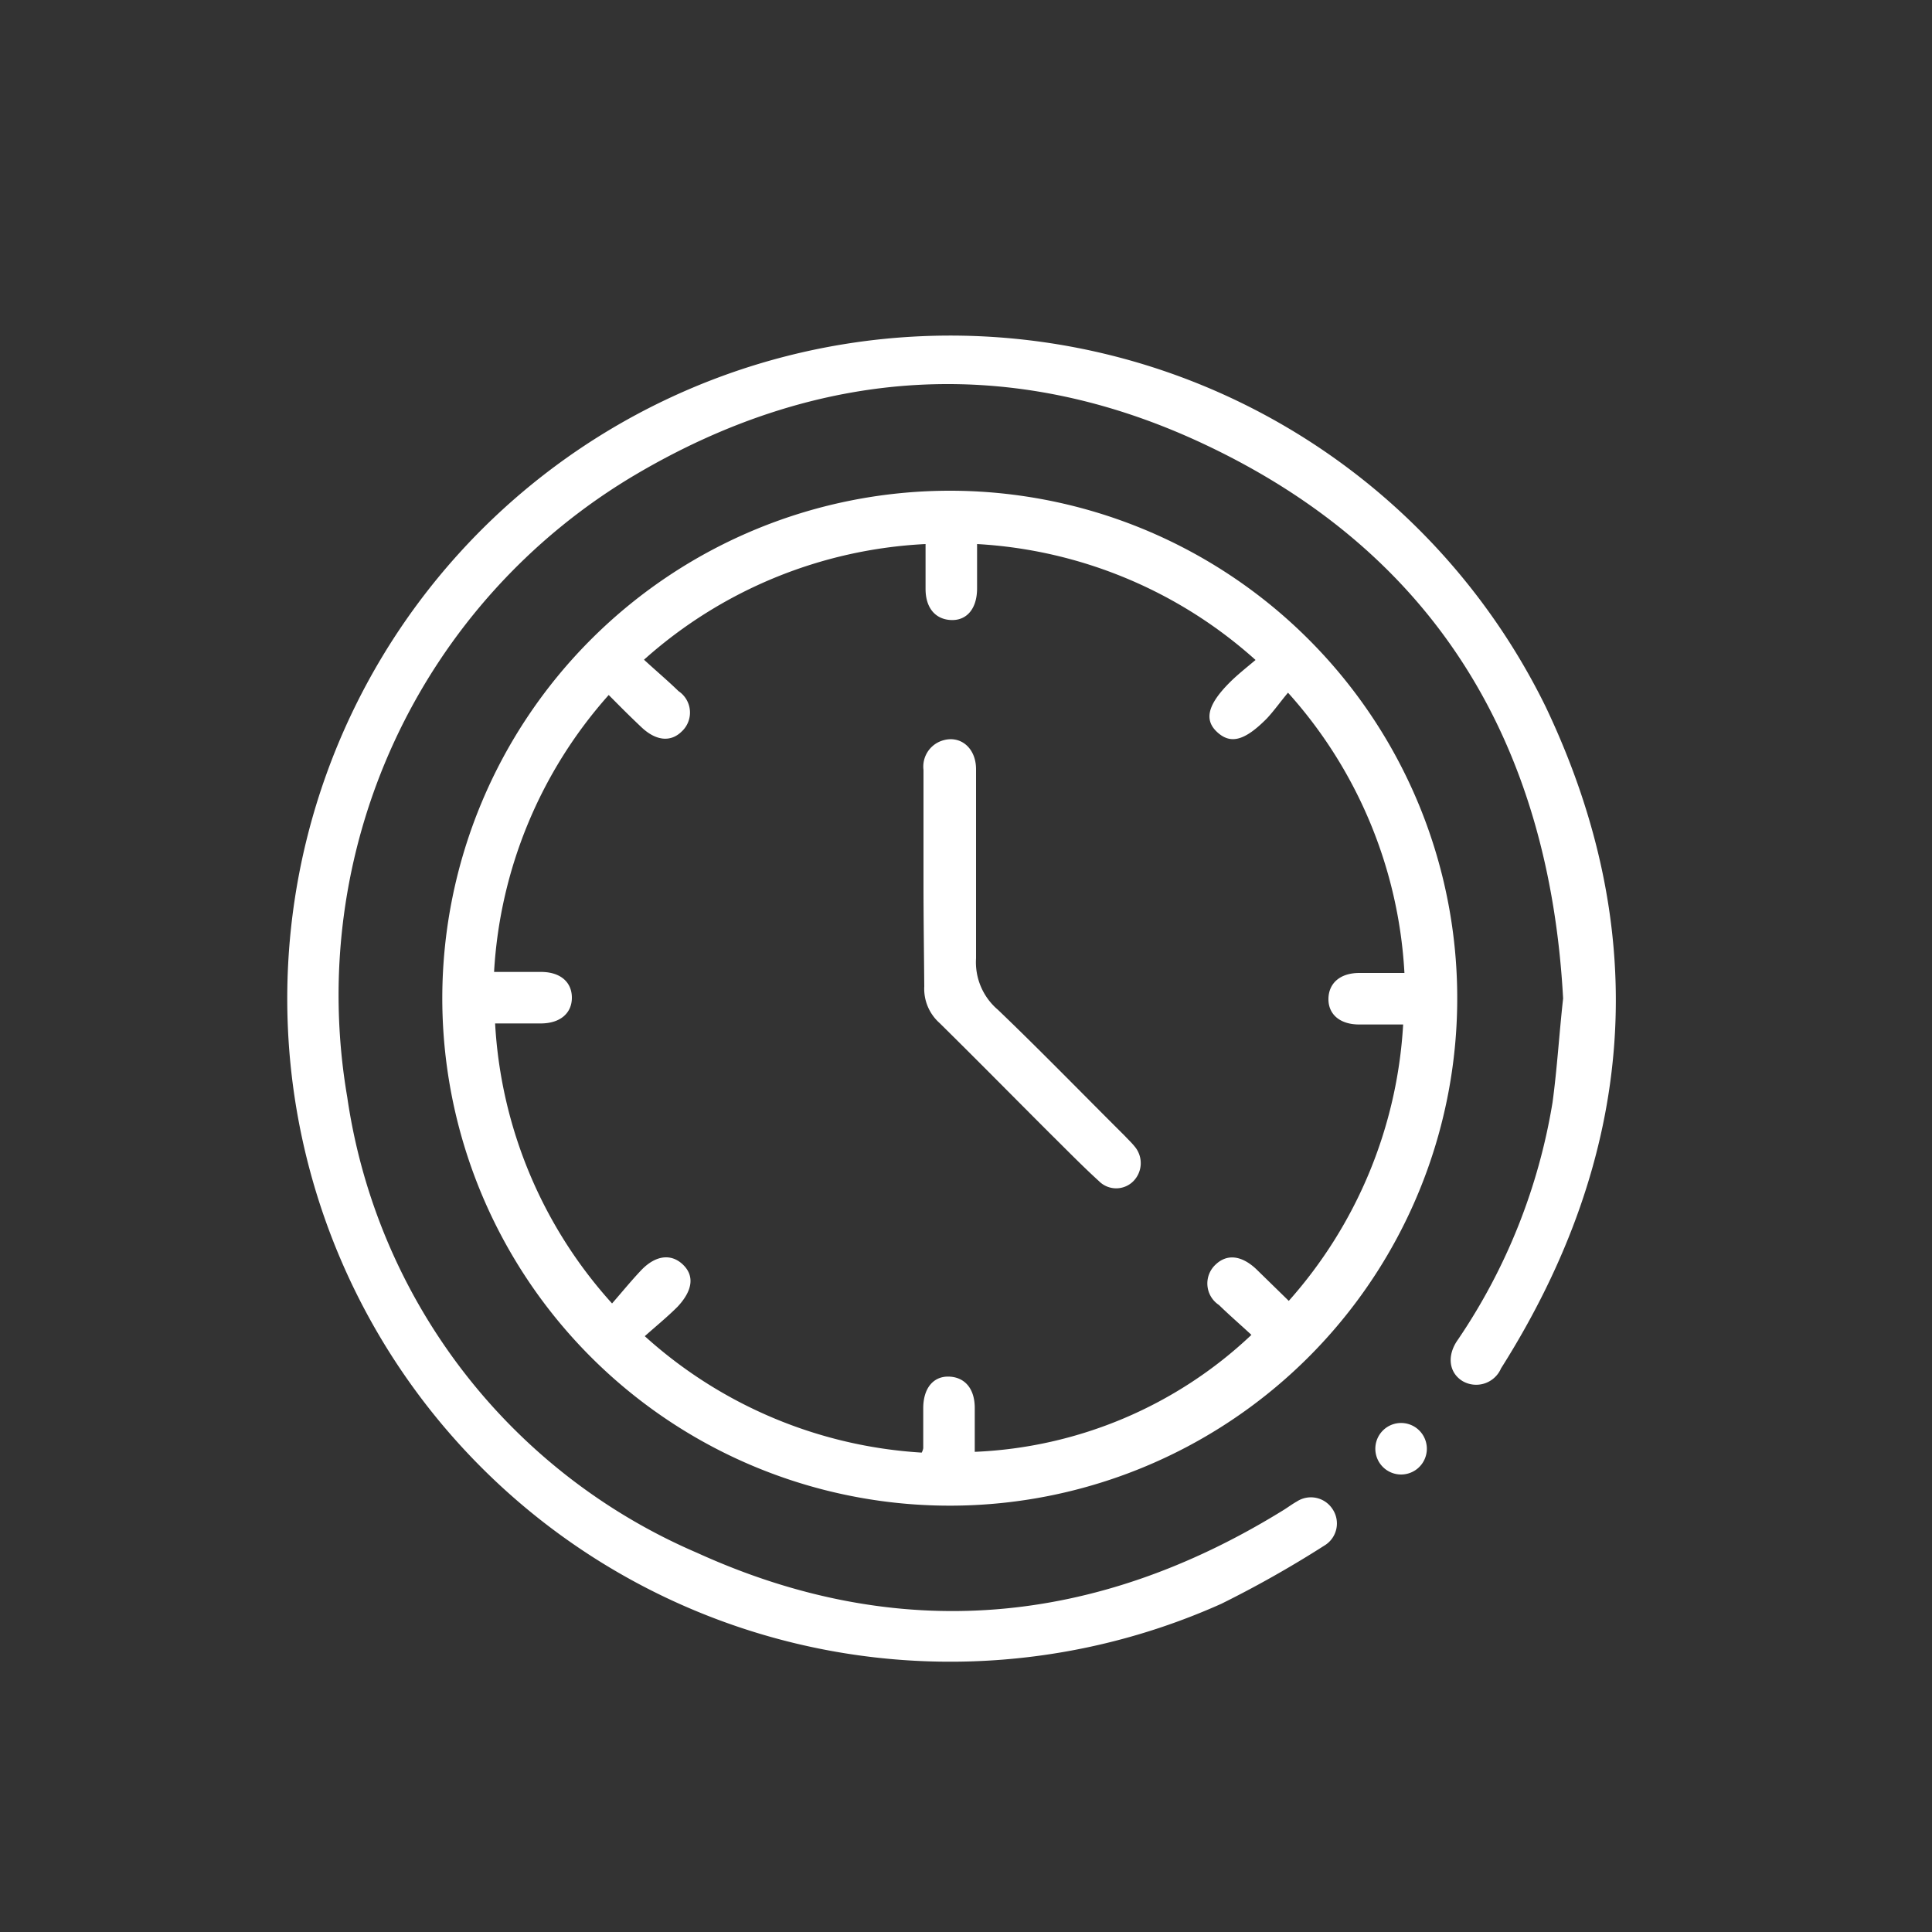 <svg id="Слой_1" data-name="Слой 1" xmlns="http://www.w3.org/2000/svg" viewBox="0 0 75 75"><rect x="0" y="0" width="75" height="75" fill="#333333" stroke="none"/><defs><style>.cls-1{fill:#fff;}</style></defs><title>иконки_подробные курсы</title><path class="cls-1" d="M60.68,38.76c-.54-9.87-4.94-17.29-13.94-21.52-7.48-3.52-15-3-22.11,1.21A23.47,23.47,0,0,0,13.48,42.59,22.81,22.81,0,0,0,27.06,60.28c7.8,3.55,15.45,2.86,22.75-1.65.18-.11.35-.24.53-.34a1,1,0,0,1,1.38.28A1,1,0,0,1,51.41,60a42.22,42.22,0,0,1-4,2.26A25.74,25.74,0,1,1,60,27.43c4.2,8.82,3.49,17.44-1.73,25.69a1.05,1.05,0,0,1-1.5.49c-.53-.33-.61-1-.17-1.61a23,23,0,0,0,3.67-9.21C60.45,41.46,60.53,40.1,60.68,38.76Z"/><path class="cls-1" d="M36.94,19.05A19.7,19.7,0,1,1,17.17,38.67,19.71,19.71,0,0,1,36.94,19.05ZM25,25.61c.49.45.93.82,1.34,1.22a1,1,0,0,1,.12,1.57c-.43.42-1,.36-1.56-.17s-.83-.81-1.27-1.25a17.65,17.65,0,0,0-4.45,10.75H21c.76,0,1.2.4,1.2,1s-.45,1-1.21,1H19.22A17.65,17.65,0,0,0,23.76,50.6c.41-.47.76-.9,1.14-1.3.56-.58,1.16-.64,1.61-.21s.39,1-.21,1.64c-.39.39-.82.74-1.27,1.14a17.61,17.61,0,0,0,10.75,4.52.56.56,0,0,0,.06-.17c0-.52,0-1,0-1.55,0-.79.4-1.25,1-1.23s1,.45,1,1.22c0,.56,0,1.13,0,1.7a16.63,16.63,0,0,0,10.74-4.54c-.42-.39-.85-.76-1.26-1.16a1,1,0,0,1-.13-1.57c.44-.42,1-.36,1.57.17l1.27,1.24a17.65,17.65,0,0,0,4.44-10.73H52.76c-.75,0-1.2-.4-1.19-1s.45-1,1.2-1h1.75A17.7,17.7,0,0,0,50,26.89c-.31.37-.54.7-.82,1-.88.89-1.42,1-1.93.53s-.38-1.06.49-1.93c.29-.29.62-.55,1-.87a17.65,17.65,0,0,0-10.81-4.5c0,.61,0,1.16,0,1.72,0,.79-.4,1.25-1,1.23s-1-.45-1-1.21c0-.57,0-1.14,0-1.74A17.69,17.69,0,0,0,25,25.61Z"/><path class="cls-1" d="M54.39,57.24a1,1,0,0,1-1-1,1,1,0,0,1,1-1,1,1,0,0,1,1,1A1,1,0,0,1,54.39,57.24Z"/><path class="cls-1" d="M35.85,34.25V29.89a1.06,1.06,0,0,1,.7-1.13c.71-.25,1.34.26,1.34,1.1,0,2.45,0,4.9,0,7.34a2.42,2.42,0,0,0,.85,2c1.67,1.6,3.28,3.26,4.92,4.89.13.14.27.27.39.42A1,1,0,0,1,44,45.85a.94.94,0,0,1-1.34,0c-.66-.6-1.29-1.25-1.93-1.88-1.42-1.42-2.83-2.85-4.26-4.26a1.78,1.78,0,0,1-.59-1.42C35.87,37,35.85,35.6,35.85,34.25Z"/></svg>